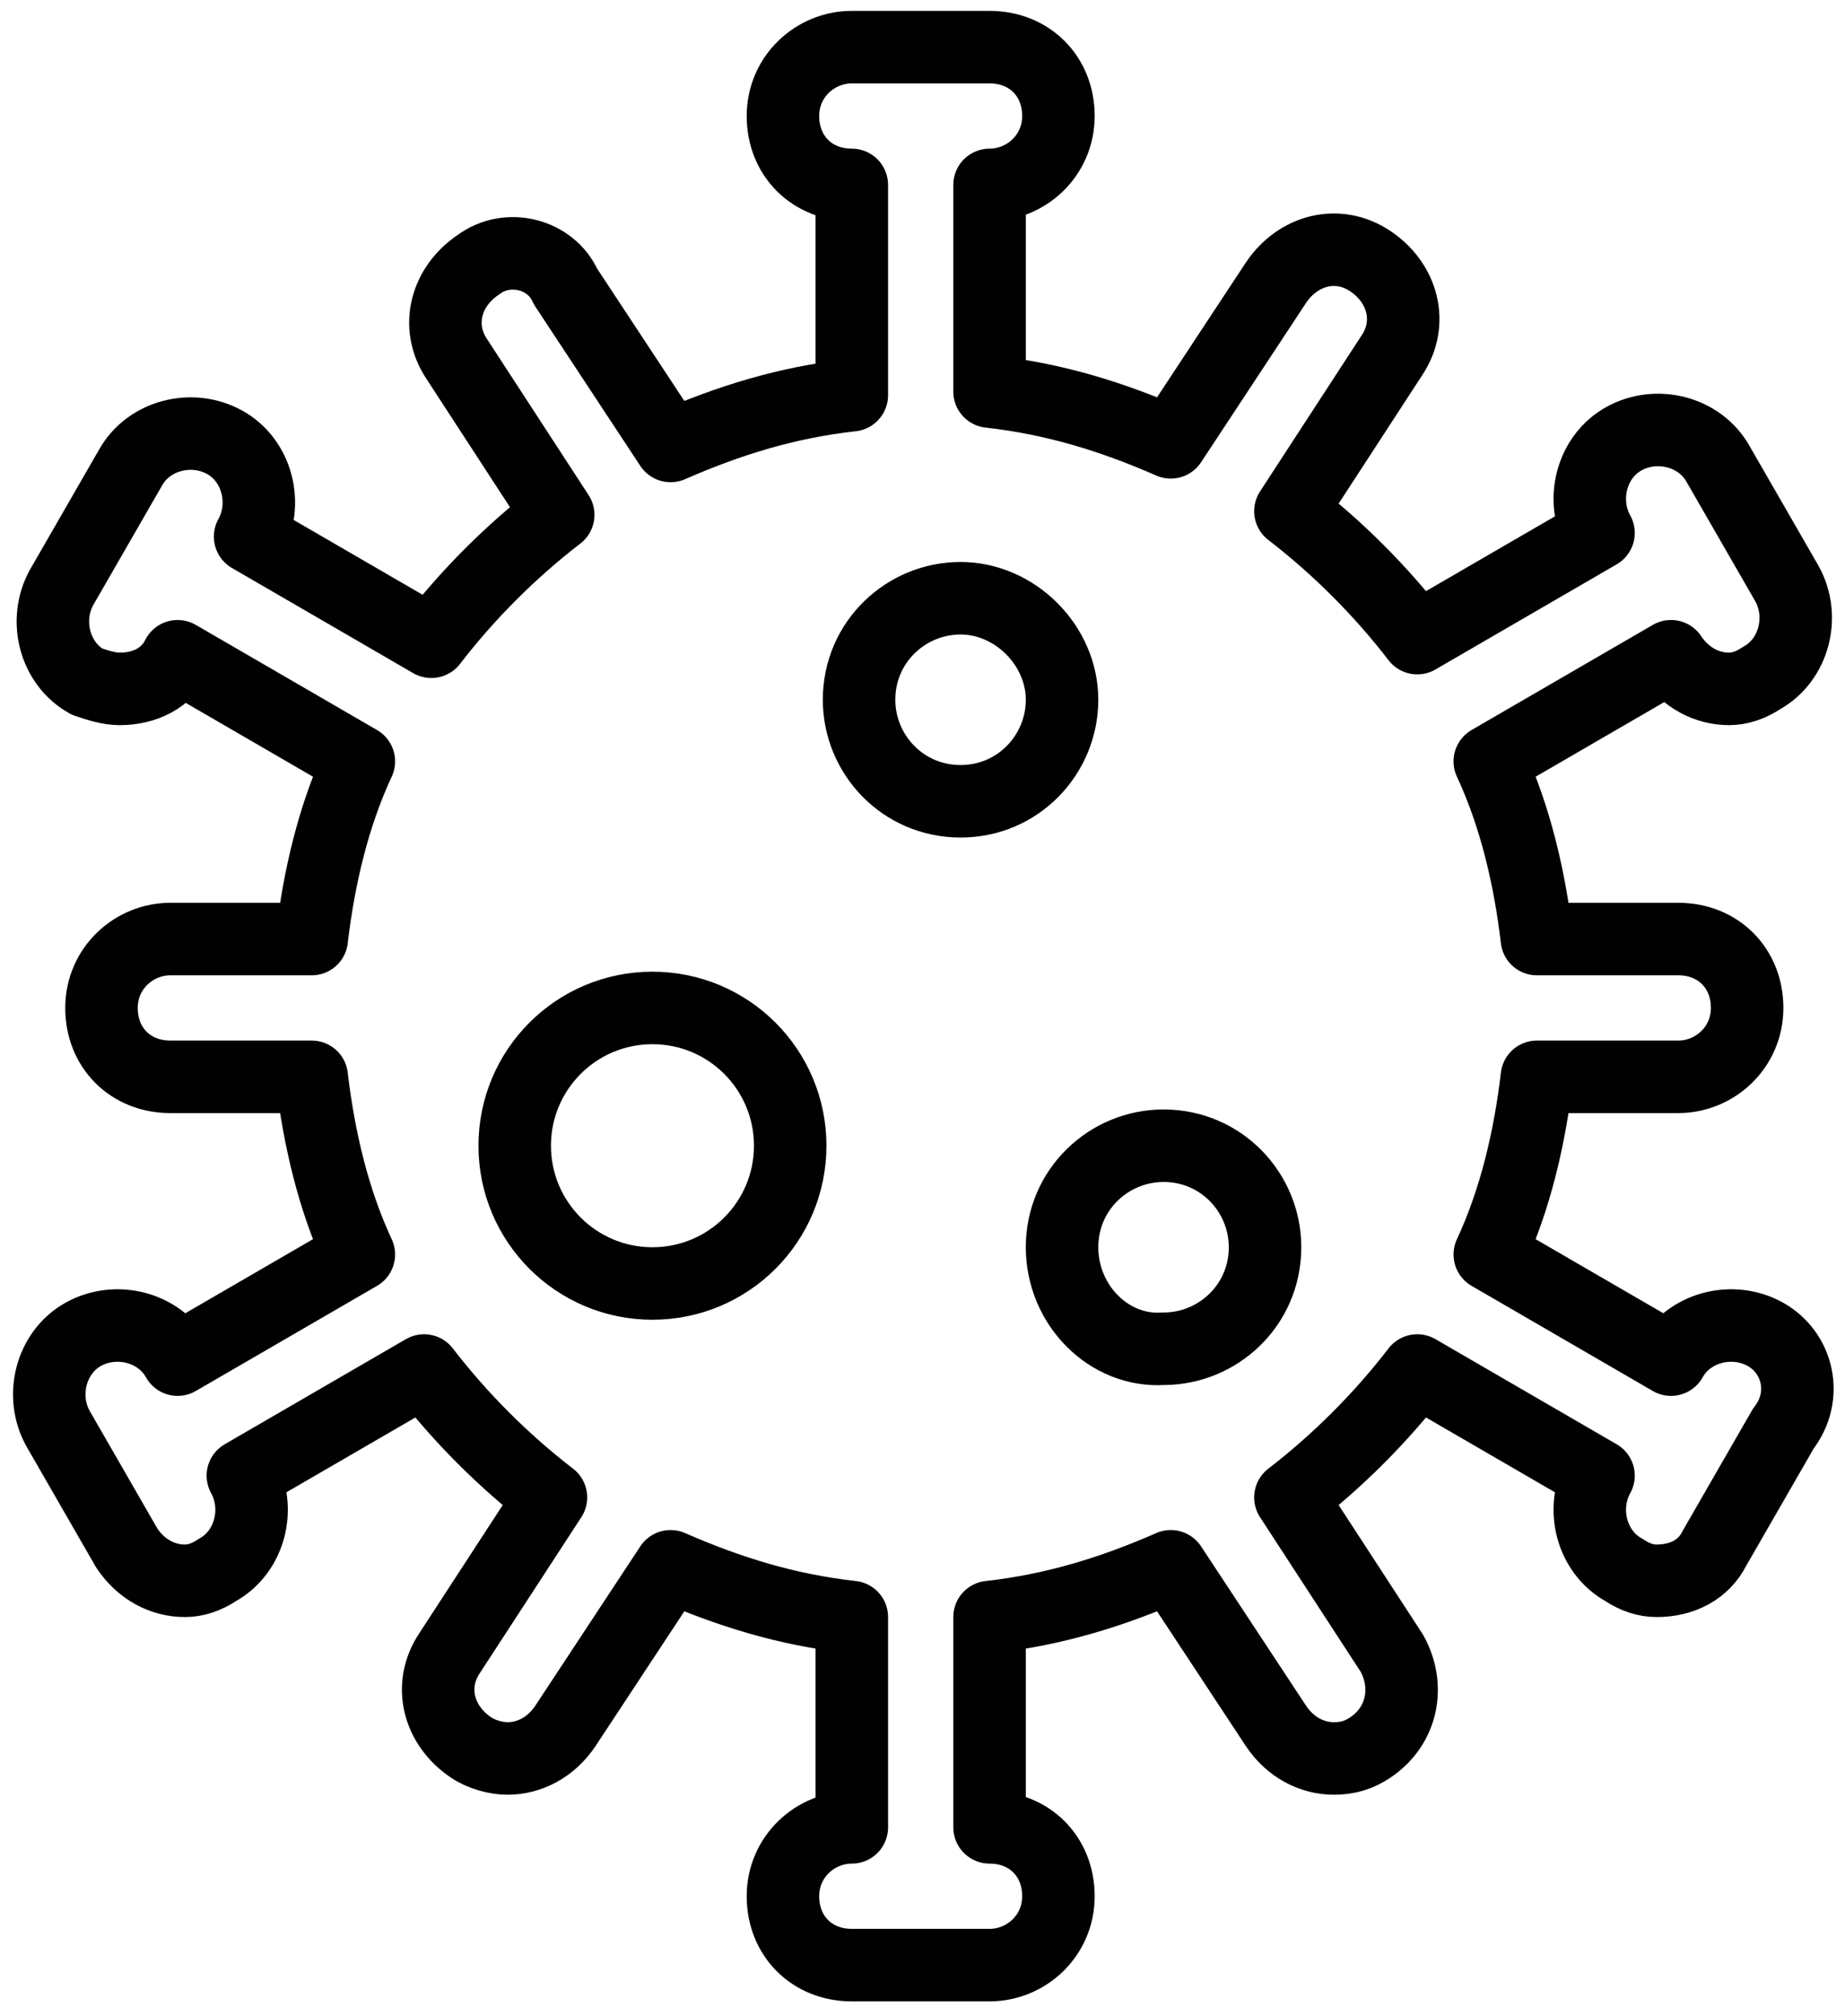 <?xml version="1.0" encoding="utf-8"?>
<!-- Generator: Adobe Illustrator 24.1.2, SVG Export Plug-In . SVG Version: 6.00 Build 0)  -->
<svg version="1.1" id="Layer_1" xmlns="http://www.w3.org/2000/svg" xmlns:xlink="http://www.w3.org/1999/xlink" x="0px" y="0px"
	 viewBox="0 0 50.9 55.6" style="enable-background:new 0 0 50.9 55.6;" xml:space="preserve">
<style type="text/css">
	.st0{fill:none;stroke:#010101;stroke-width:2;stroke-linecap:round;stroke-linejoin:round;stroke-miterlimit:10;}
</style>
<path class="st0" d="M48.7,36.8c-0.9-0.5-2.1-0.2-2.6,0.7l-5-2.9c0.7-1.5,1.1-3.2,1.3-4.9c0,0,0.1,0,0.1,0h3.8c1,0,1.9-0.8,1.9-1.9
	s-0.8-1.9-1.9-1.9h-3.8c0,0-0.1,0-0.1,0c-0.2-1.7-0.6-3.4-1.3-4.9l5-2.9c0.4,0.6,1,0.9,1.6,0.9c0.3,0,0.6-0.1,0.9-0.3
	c0.9-0.5,1.2-1.7,0.7-2.6l-1.9-3.3c-0.5-0.9-1.7-1.2-2.6-0.7c-0.9,0.5-1.2,1.7-0.7,2.6l0,0l-5,2.9c-1-1.3-2.2-2.5-3.5-3.5l2.8-4.3
	c0.6-0.9,0.3-2-0.6-2.6s-2-0.3-2.6,0.6l-2.9,4.4c-1.6-0.7-3.2-1.2-5-1.4V5.1c1,0,1.9-0.8,1.9-1.9s-0.8-1.9-1.9-1.9h-3.8
	c-1,0-1.9,0.8-1.9,1.9s0.8,1.9,1.9,1.9v5.8c-1.8,0.2-3.4,0.7-5,1.4l-2.9-4.4C15.2,7,14,6.7,13.2,7.3C12.3,7.9,12,9,12.6,9.9l2.8,4.3
	c-1.3,1-2.5,2.2-3.5,3.5l-5-2.9l0,0c0.5-0.9,0.2-2.1-0.7-2.6c-0.9-0.5-2.1-0.2-2.6,0.7l-1.9,3.3c-0.5,0.9-0.2,2.1,0.7,2.6
	C2.7,18.9,3,19,3.3,19c0.7,0,1.3-0.3,1.6-0.9l5,2.9c-0.7,1.5-1.1,3.2-1.3,4.9c0,0-0.1,0-0.1,0H4.7c-1,0-1.9,0.8-1.9,1.9
	s0.8,1.9,1.9,1.9h3.8c0,0,0.1,0,0.1,0c0.2,1.7,0.6,3.4,1.3,4.9l-5,2.9c-0.5-0.9-1.7-1.2-2.6-0.7c-0.9,0.5-1.2,1.7-0.7,2.6l1.9,3.3
	c0.4,0.6,1,0.9,1.6,0.9c0.3,0,0.6-0.1,0.9-0.3c0.9-0.5,1.2-1.7,0.7-2.6l0,0l5-2.9c1,1.3,2.2,2.5,3.5,3.5l-2.8,4.3
	c-0.6,0.9-0.3,2,0.6,2.6c0.3,0.2,0.7,0.3,1,0.3c0.6,0,1.2-0.3,1.6-0.9l2.9-4.4c1.6,0.7,3.2,1.2,5,1.4v5.8c-1,0-1.9,0.8-1.9,1.9
	s0.8,1.9,1.9,1.9h3.8c1,0,1.9-0.8,1.9-1.9s-0.8-1.9-1.9-1.9v-5.8c1.8-0.2,3.4-0.7,5-1.4l2.9,4.4c0.4,0.6,1,0.9,1.6,0.9
	c0.4,0,0.7-0.1,1-0.3c0.9-0.6,1.1-1.7,0.6-2.6l-2.8-4.3c1.3-1,2.5-2.2,3.5-3.5l5,2.9l0,0c-0.5,0.9-0.2,2.1,0.7,2.6
	c0.3,0.2,0.6,0.3,0.9,0.3c0.7,0,1.3-0.3,1.6-0.9l1.9-3.3C49.9,38.5,49.6,37.3,48.7,36.8z M18,35.4c-2.1,0-3.8-1.7-3.8-3.8
	s1.7-3.8,3.8-3.8s3.8,1.7,3.8,3.8S20.1,35.4,18,35.4z M26.5,22.1c-1.6,0-2.8-1.3-2.8-2.8c0-1.6,1.3-2.8,2.8-2.8s2.8,1.3,2.8,2.8
	C29.3,20.8,28.1,22.1,26.5,22.1z M29.3,34.4c0-1.6,1.3-2.8,2.8-2.8c1.6,0,2.8,1.3,2.8,2.8c0,1.6-1.3,2.8-2.8,2.8
	C30.6,37.3,29.3,36,29.3,34.4z"/>
</svg>
